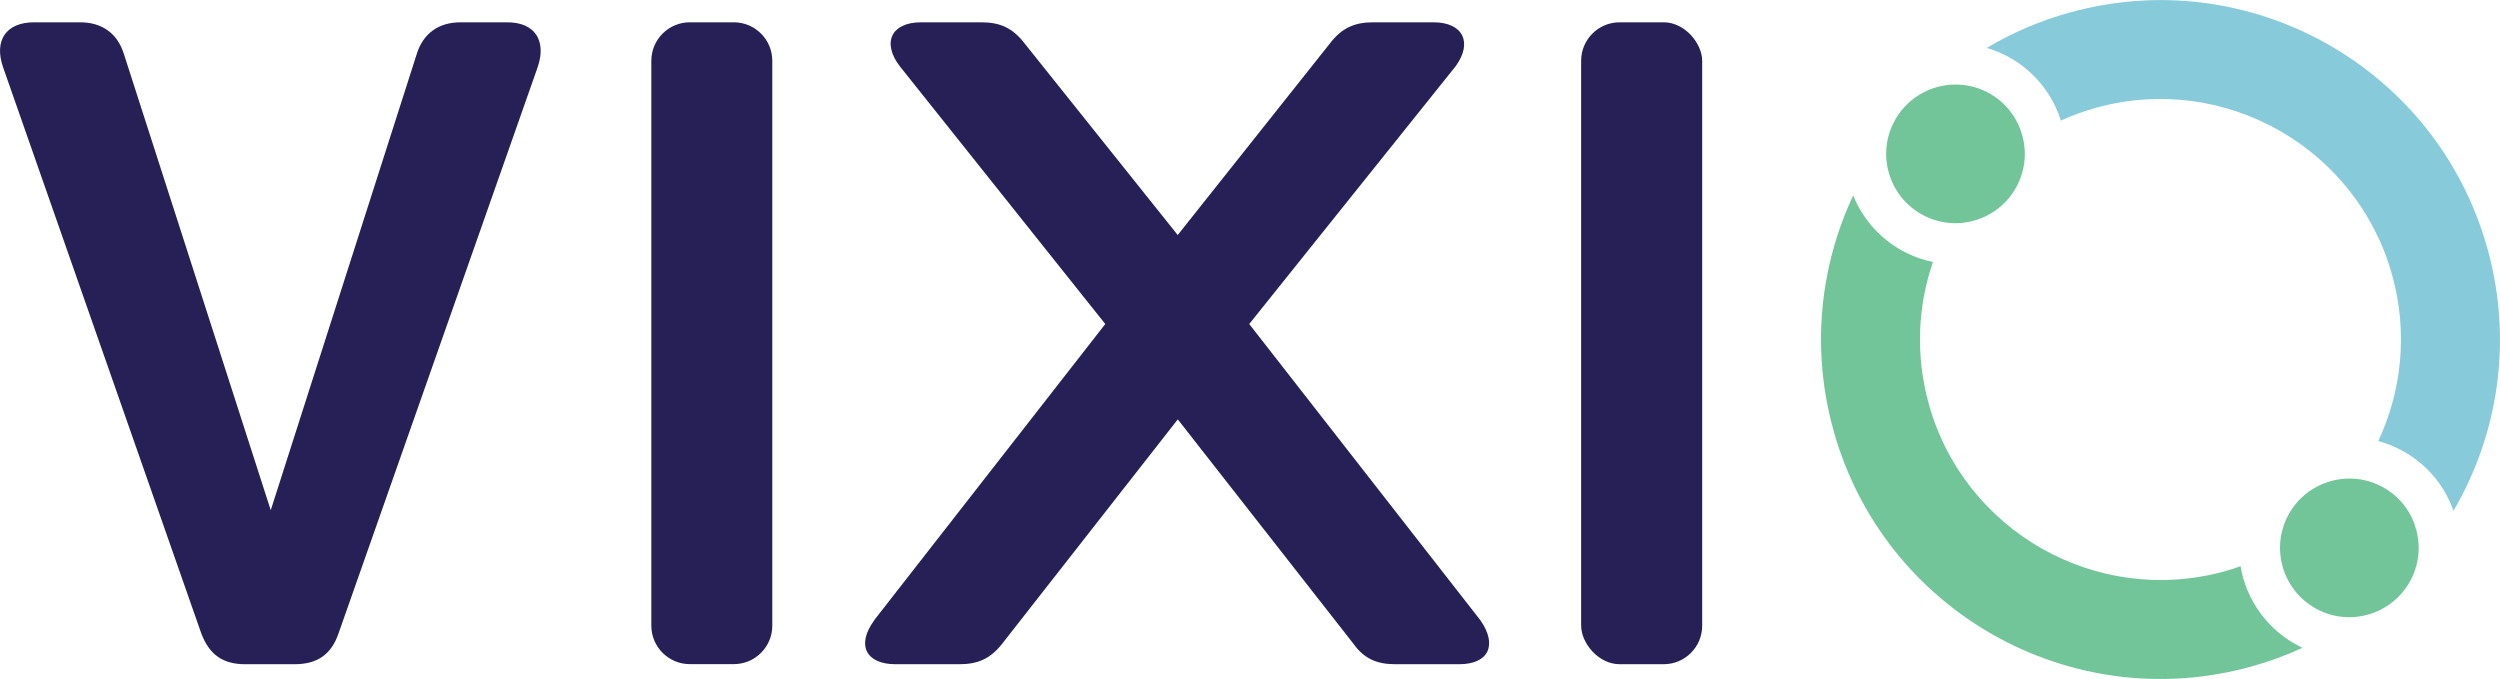 <?xml version="1.0" encoding="utf-8"?>
<svg xmlns="http://www.w3.org/2000/svg" id="Layer_1" viewBox="0 0 326.14 88.58">
  <defs>
    <style>.cls-1{fill:#71c598;}.cls-2{fill:#87cad9;}.cls-3{fill:#262056;}</style>
  </defs>
  <path class="cls-3" d="m26.24,82.58L.4,8.77C-.8,5.3.76,2.91,4.46,2.91h5.98c2.87,0,4.9,1.44,5.74,4.19l19.14,59.46L54.35,7.1c.84-2.75,2.87-4.19,5.74-4.19h6.1c3.59,0,5.14,2.39,3.95,5.86l-25.96,73.81c-.96,2.87-2.87,4.07-5.74,4.07h-6.46c-2.87,0-4.67-1.2-5.74-4.07Z"/>
  <path class="cls-3" d="m89.99,2.91h5.74c2.77,0,5.02,2.25,5.02,5.02v73.69c0,2.77-2.25,5.02-5.02,5.02h-5.74c-2.77,0-5.02-2.25-5.02-5.02V7.93c0-2.77,2.25-5.02,5.02-5.02Z"/>
  <path class="cls-3" d="m114.04,80.91l30.15-38.64-26.8-33.62c-2.39-3.11-1.08-5.74,2.75-5.74h7.9c2.39,0,4.07.72,5.62,2.75l19.98,25,19.86-25c1.56-2.03,3.23-2.75,5.62-2.75h7.9c3.83,0,5.14,2.63,2.87,5.74l-26.92,33.62,30.15,38.64c2.27,3.23,1.08,5.74-2.75,5.74h-8.37c-2.39,0-4.07-.72-5.5-2.75l-22.85-29.19-22.85,29.19c-1.56,2.03-3.23,2.75-5.62,2.75h-8.37c-3.83,0-5.14-2.51-2.75-5.74Z"/>
  <rect class="cls-3" x="206.27" y="2.91" width="15.79" height="83.74" rx="5.02" ry="5.02"/>
  <path class="cls-2" d="m320.07,66.63c-1.26-3.58-3.84-6.46-7.25-8.13-.84-.41-1.69-.73-2.56-.96,3.06-6.54,3.89-14.14,1.82-21.62-4.61-16.67-21.92-26.48-38.6-21.87-1.61.44-3.15,1.01-4.62,1.68-.04-.12-.08-.24-.12-.35-1.26-3.63-3.85-6.57-7.31-8.26-.73-.35-1.48-.65-2.25-.86,3.31-1.99,6.96-3.56,10.86-4.63,23.57-6.53,47.96,7.29,54.48,30.86,3.32,11.99,1.38,24.19-4.45,34.15Z"/>
  <path class="cls-1" d="m300.37,84.51c-2.13.99-4.38,1.81-6.71,2.45-23.57,6.53-47.97-7.29-54.48-30.86-2.94-10.6-1.75-21.38,2.58-30.6,1.29,3.18,3.71,5.91,7.02,7.53,1.1.54,2.24.91,3.38,1.15-1.98,5.77-2.29,12.17-.55,18.48,4.61,16.67,21.93,26.48,38.6,21.87.71-.19,1.4-.41,2.08-.66.75,4.42,3.56,8.43,7.89,10.55.06.03.13.06.19.09Z"/>
  <path class="cls-1" d="m263.65,17.12c-.79-2.28-2.41-4.12-4.58-5.18-1.27-.62-2.62-.91-3.95-.91-3.35,0-6.58,1.87-8.14,5.08-2.19,4.48-.32,9.9,4.16,12.09h0c4.48,2.19,9.9.32,12.09-4.16,1.06-2.17,1.21-4.62.42-6.91Z"/>
  <path class="cls-1" d="m315.04,68.52c-.79-2.28-2.41-4.12-4.59-5.18-1.27-.62-2.62-.91-3.95-.91-3.35,0-6.58,1.87-8.14,5.08-2.19,4.48-.32,9.9,4.16,12.09h0c4.48,2.19,9.9.32,12.09-4.16,1.06-2.17,1.21-4.62.42-6.91Z"/>
</svg>